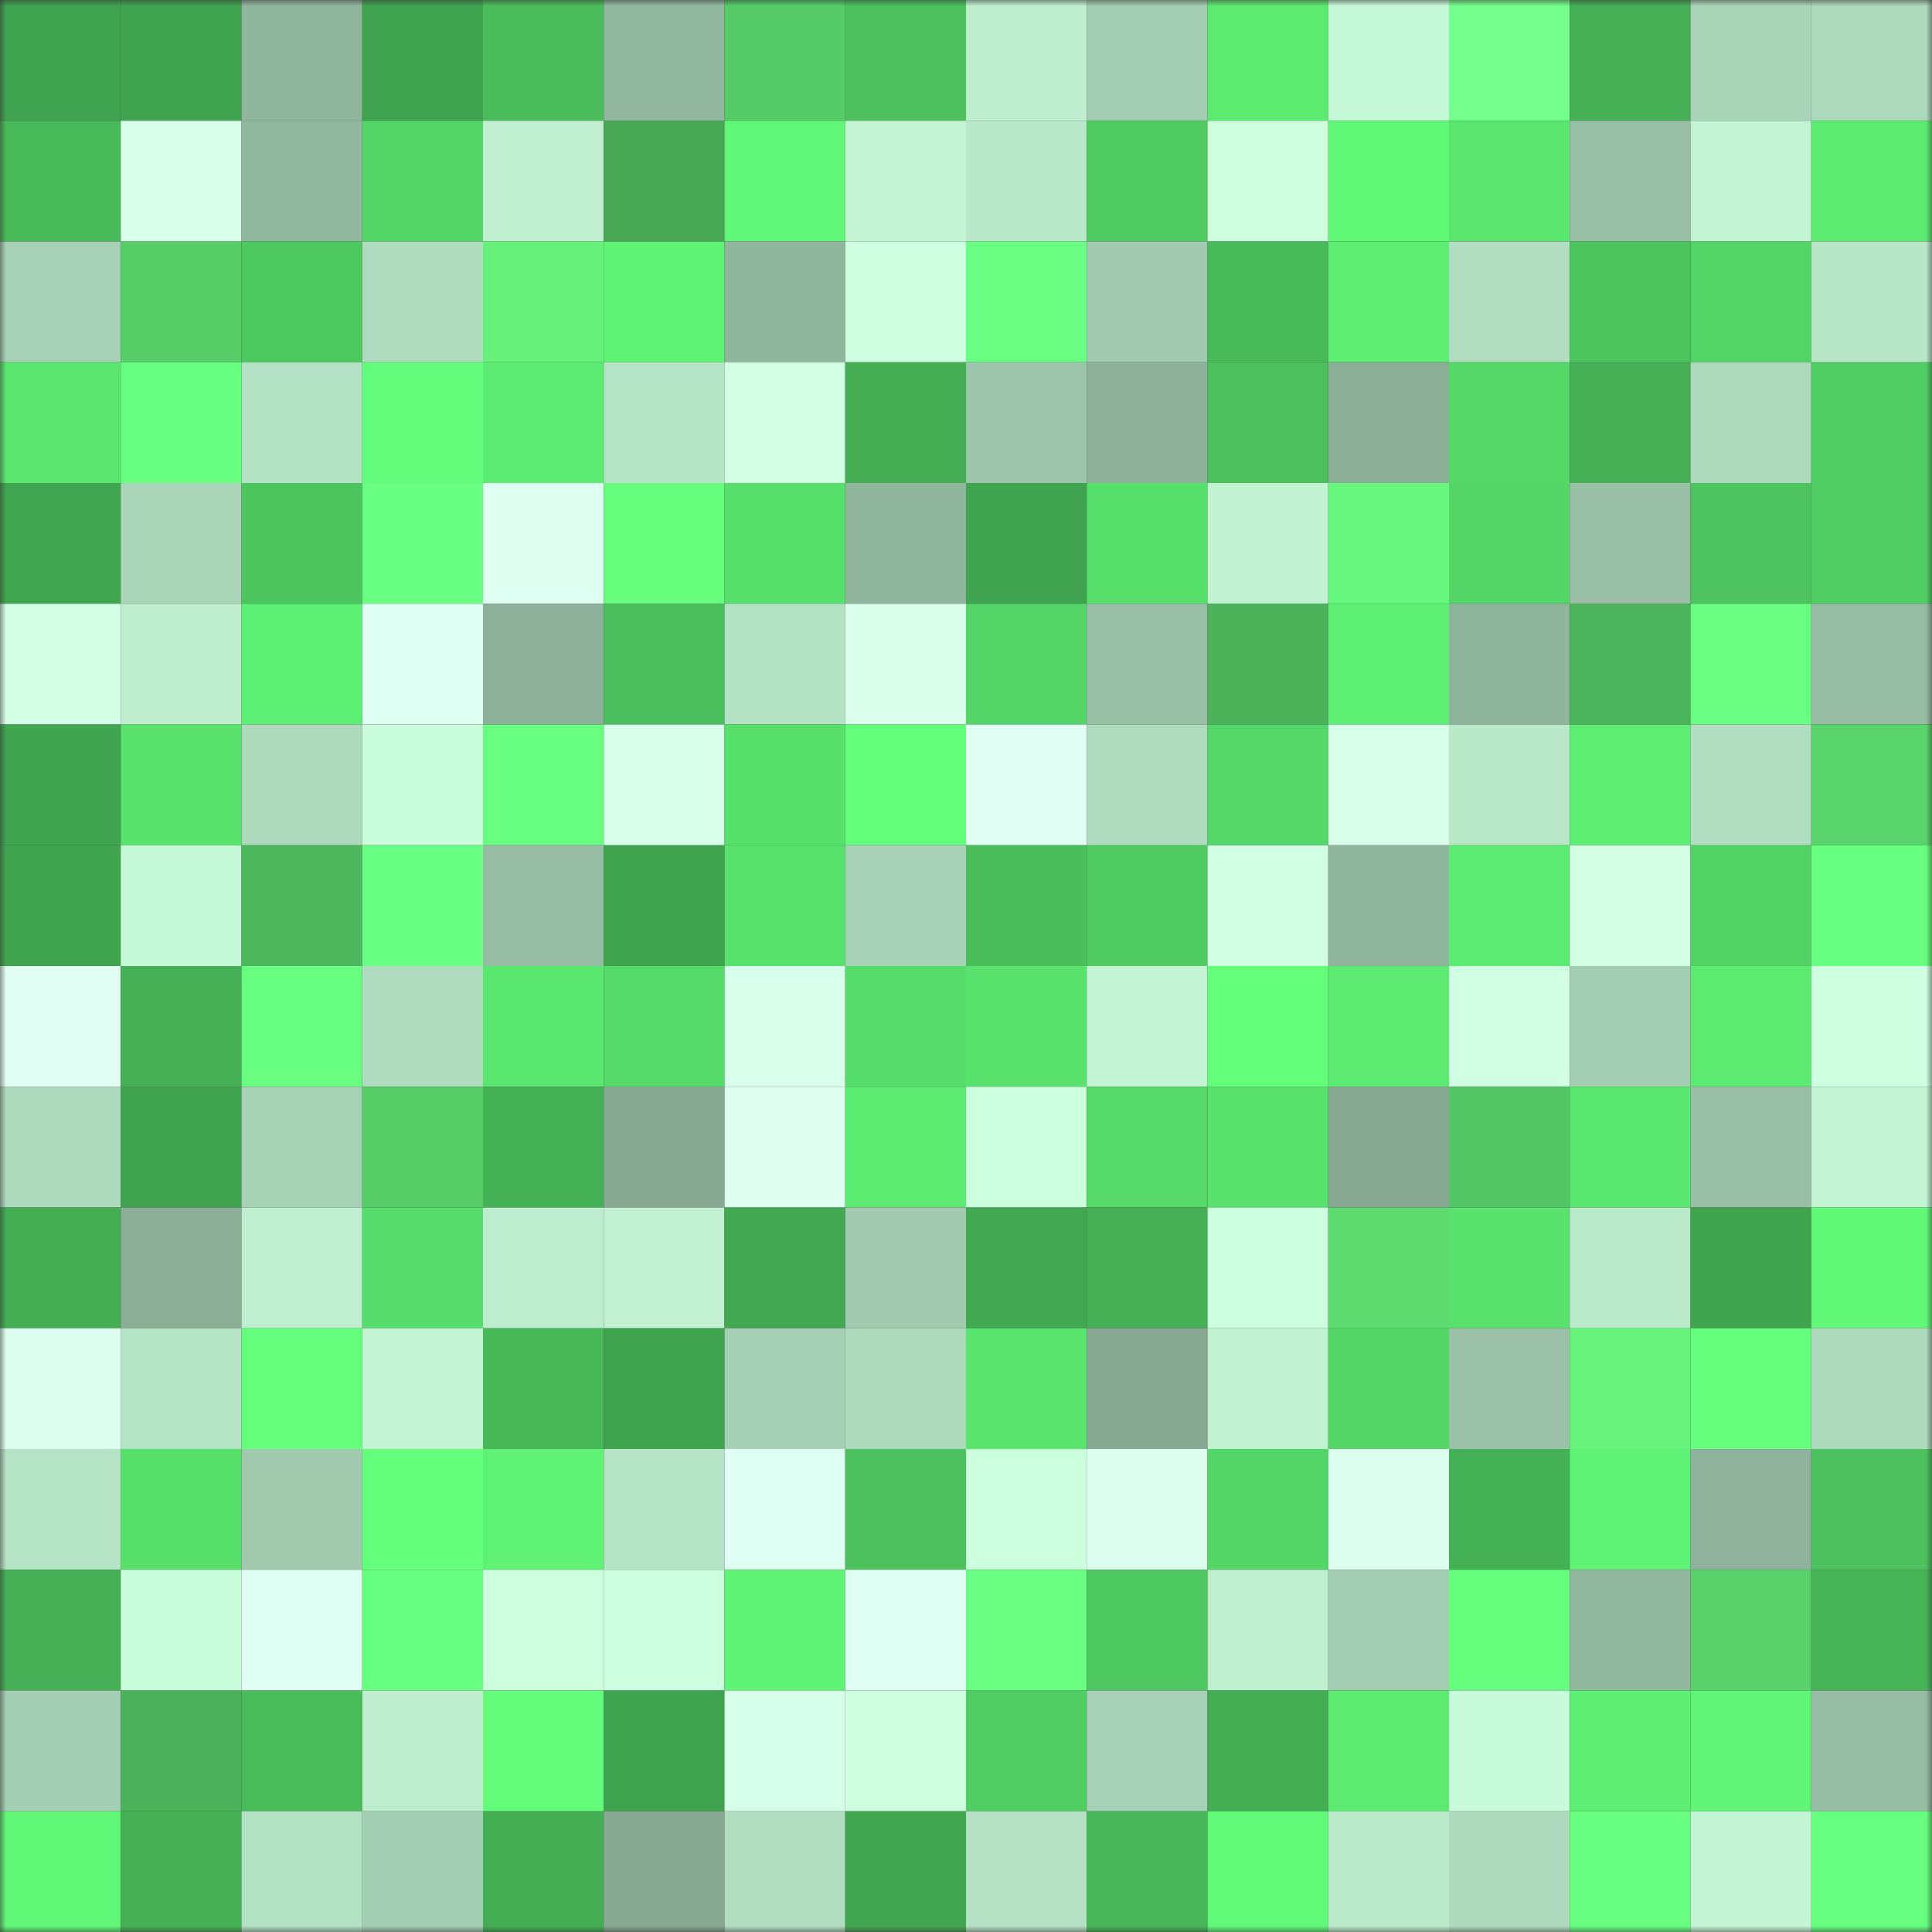 <svg viewBox="0 0 160 160" fill="none" role="img" xmlns="http://www.w3.org/2000/svg" width="240" height="240" name="lens%2Cvarunka.lens"><rect x="0" y="0" width="160" height="160" fill="#333333" stroke="none"/><mask id="734303204" mask-type="alpha" maskUnits="userSpaceOnUse" x="0" y="0" width="160" height="160"><rect width="160" height="160" fill="#FFFFFF"></rect></mask><g mask="url(#734303204)"><rect x="0" y="0" width="10" height="10" fill="#40a34f"></rect><rect x="10" y="0" width="10" height="10" fill="#40a34f"></rect><rect x="20" y="0" width="10" height="10" fill="#91b69e"></rect><rect x="30" y="0" width="10" height="10" fill="#40a34f"></rect><rect x="40" y="0" width="10" height="10" fill="#4abc5b"></rect><rect x="50" y="0" width="10" height="10" fill="#93b8a0"></rect><rect x="60" y="0" width="10" height="10" fill="#56cc68"></rect><rect x="70" y="0" width="10" height="10" fill="#4cc15e"></rect><rect x="80" y="0" width="10" height="10" fill="#beeece"></rect><rect x="90" y="0" width="10" height="10" fill="#a4ceb3"></rect><rect x="100" y="0" width="10" height="10" fill="#5cea71"></rect><rect x="110" y="0" width="10" height="10" fill="#c6f9d8"></rect><rect x="120" y="0" width="10" height="10" fill="#75ff8d"></rect><rect x="130" y="0" width="10" height="10" fill="#45b055"></rect><rect x="140" y="0" width="10" height="10" fill="#a9d4b8"></rect><rect x="150" y="0" width="10" height="10" fill="#add9bc"></rect><rect x="0" y="10" width="10" height="10" fill="#49ba5a"></rect><rect x="10" y="10" width="10" height="10" fill="#d7ffea"></rect><rect x="20" y="10" width="10" height="10" fill="#92b79f"></rect><rect x="30" y="10" width="10" height="10" fill="#54d667"></rect><rect x="40" y="10" width="10" height="10" fill="#bfefd0"></rect><rect x="50" y="10" width="10" height="10" fill="#47a755"></rect><rect x="60" y="10" width="10" height="10" fill="#61f778"></rect><rect x="70" y="10" width="10" height="10" fill="#c3f5d5"></rect><rect x="80" y="10" width="10" height="10" fill="#b9e9ca"></rect><rect x="90" y="10" width="10" height="10" fill="#50cc63"></rect><rect x="100" y="10" width="10" height="10" fill="#cdffdf"></rect><rect x="110" y="10" width="10" height="10" fill="#61f878"></rect><rect x="120" y="10" width="10" height="10" fill="#5ae56f"></rect><rect x="130" y="10" width="10" height="10" fill="#99c0a6"></rect><rect x="140" y="10" width="10" height="10" fill="#c2f3d3"></rect><rect x="150" y="10" width="10" height="10" fill="#5cea71"></rect><rect x="0" y="20" width="10" height="10" fill="#a7d1b6"></rect><rect x="10" y="20" width="10" height="10" fill="#57cd68"></rect><rect x="20" y="20" width="10" height="10" fill="#4ec861"></rect><rect x="30" y="20" width="10" height="10" fill="#afdcbf"></rect><rect x="40" y="20" width="10" height="10" fill="#66f17b"></rect><rect x="50" y="20" width="10" height="10" fill="#60f476"></rect><rect x="60" y="20" width="10" height="10" fill="#91b69e"></rect><rect x="70" y="20" width="10" height="10" fill="#cfffe1"></rect><rect x="80" y="20" width="10" height="10" fill="#6aff83"></rect><rect x="90" y="20" width="10" height="10" fill="#a1cab0"></rect><rect x="100" y="20" width="10" height="10" fill="#49ba5a"></rect><rect x="110" y="20" width="10" height="10" fill="#5dee73"></rect><rect x="120" y="20" width="10" height="10" fill="#b1dec1"></rect><rect x="130" y="20" width="10" height="10" fill="#4dc55f"></rect><rect x="140" y="20" width="10" height="10" fill="#53d467"></rect><rect x="150" y="20" width="10" height="10" fill="#b8e7c8"></rect><rect x="0" y="30" width="10" height="10" fill="#5ae56f"></rect><rect x="10" y="30" width="10" height="10" fill="#68ff80"></rect><rect x="20" y="30" width="10" height="10" fill="#b3e1c3"></rect><rect x="30" y="30" width="10" height="10" fill="#62fb7a"></rect><rect x="40" y="30" width="10" height="10" fill="#5ceb72"></rect><rect x="50" y="30" width="10" height="10" fill="#b5e3c5"></rect><rect x="60" y="30" width="10" height="10" fill="#d3ffe5"></rect><rect x="70" y="30" width="10" height="10" fill="#44ad54"></rect><rect x="80" y="30" width="10" height="10" fill="#9dc5ab"></rect><rect x="90" y="30" width="10" height="10" fill="#8db19a"></rect><rect x="100" y="30" width="10" height="10" fill="#4bc05d"></rect><rect x="110" y="30" width="10" height="10" fill="#8bae97"></rect><rect x="120" y="30" width="10" height="10" fill="#55d868"></rect><rect x="130" y="30" width="10" height="10" fill="#45b055"></rect><rect x="140" y="30" width="10" height="10" fill="#add9bd"></rect><rect x="150" y="30" width="10" height="10" fill="#51cf64"></rect><rect x="0" y="40" width="10" height="10" fill="#41a650"></rect><rect x="10" y="40" width="10" height="10" fill="#aad5b9"></rect><rect x="20" y="40" width="10" height="10" fill="#4dc55f"></rect><rect x="30" y="40" width="10" height="10" fill="#69ff82"></rect><rect x="40" y="40" width="10" height="10" fill="#defff2"></rect><rect x="50" y="40" width="10" height="10" fill="#65ff7d"></rect><rect x="60" y="40" width="10" height="10" fill="#57df6c"></rect><rect x="70" y="40" width="10" height="10" fill="#90b59d"></rect><rect x="80" y="40" width="10" height="10" fill="#40a34f"></rect><rect x="90" y="40" width="10" height="10" fill="#58e06c"></rect><rect x="100" y="40" width="10" height="10" fill="#c1f2d2"></rect><rect x="110" y="40" width="10" height="10" fill="#68f77e"></rect><rect x="120" y="40" width="10" height="10" fill="#53d567"></rect><rect x="130" y="40" width="10" height="10" fill="#99c0a6"></rect><rect x="140" y="40" width="10" height="10" fill="#4dc45f"></rect><rect x="150" y="40" width="10" height="10" fill="#51cf64"></rect><rect x="0" y="50" width="10" height="10" fill="#d4ffe7"></rect><rect x="10" y="50" width="10" height="10" fill="#beeece"></rect><rect x="20" y="50" width="10" height="10" fill="#5ef074"></rect><rect x="30" y="50" width="10" height="10" fill="#e0fff4"></rect><rect x="40" y="50" width="10" height="10" fill="#8cb099"></rect><rect x="50" y="50" width="10" height="10" fill="#4abe5c"></rect><rect x="60" y="50" width="10" height="10" fill="#b4e2c4"></rect><rect x="70" y="50" width="10" height="10" fill="#daffed"></rect><rect x="80" y="50" width="10" height="10" fill="#53d567"></rect><rect x="90" y="50" width="10" height="10" fill="#99c0a6"></rect><rect x="100" y="50" width="10" height="10" fill="#4cb35b"></rect><rect x="110" y="50" width="10" height="10" fill="#5ef175"></rect><rect x="120" y="50" width="10" height="10" fill="#8fb49c"></rect><rect x="130" y="50" width="10" height="10" fill="#4cb45c"></rect><rect x="140" y="50" width="10" height="10" fill="#6aff83"></rect><rect x="150" y="50" width="10" height="10" fill="#96bca3"></rect><rect x="0" y="60" width="10" height="10" fill="#40a450"></rect><rect x="10" y="60" width="10" height="10" fill="#59e36e"></rect><rect x="20" y="60" width="10" height="10" fill="#add9bc"></rect><rect x="30" y="60" width="10" height="10" fill="#c9fcdb"></rect><rect x="40" y="60" width="10" height="10" fill="#68ff81"></rect><rect x="50" y="60" width="10" height="10" fill="#d7ffea"></rect><rect x="60" y="60" width="10" height="10" fill="#58e06d"></rect><rect x="70" y="60" width="10" height="10" fill="#64ff7b"></rect><rect x="80" y="60" width="10" height="10" fill="#e1fff5"></rect><rect x="90" y="60" width="10" height="10" fill="#afdcbf"></rect><rect x="100" y="60" width="10" height="10" fill="#54d768"></rect><rect x="110" y="60" width="10" height="10" fill="#d7ffea"></rect><rect x="120" y="60" width="10" height="10" fill="#b9e8c9"></rect><rect x="130" y="60" width="10" height="10" fill="#5dee73"></rect><rect x="140" y="60" width="10" height="10" fill="#b1dec1"></rect><rect x="150" y="60" width="10" height="10" fill="#5ad46c"></rect><rect x="0" y="70" width="10" height="10" fill="#41a550"></rect><rect x="10" y="70" width="10" height="10" fill="#c6f9d8"></rect><rect x="20" y="70" width="10" height="10" fill="#4eb85e"></rect><rect x="30" y="70" width="10" height="10" fill="#69ff82"></rect><rect x="40" y="70" width="10" height="10" fill="#96bca3"></rect><rect x="50" y="70" width="10" height="10" fill="#40a34f"></rect><rect x="60" y="70" width="10" height="10" fill="#58e16d"></rect><rect x="70" y="70" width="10" height="10" fill="#a7d1b6"></rect><rect x="80" y="70" width="10" height="10" fill="#4abd5b"></rect><rect x="90" y="70" width="10" height="10" fill="#50cc63"></rect><rect x="100" y="70" width="10" height="10" fill="#d0ffe3"></rect><rect x="110" y="70" width="10" height="10" fill="#90b59d"></rect><rect x="120" y="70" width="10" height="10" fill="#5ceb72"></rect><rect x="130" y="70" width="10" height="10" fill="#d2ffe4"></rect><rect x="140" y="70" width="10" height="10" fill="#52d265"></rect><rect x="150" y="70" width="10" height="10" fill="#66ff7f"></rect><rect x="0" y="80" width="10" height="10" fill="#e1fff5"></rect><rect x="10" y="80" width="10" height="10" fill="#45b055"></rect><rect x="20" y="80" width="10" height="10" fill="#68ff81"></rect><rect x="30" y="80" width="10" height="10" fill="#afdcbf"></rect><rect x="40" y="80" width="10" height="10" fill="#5ae770"></rect><rect x="50" y="80" width="10" height="10" fill="#55d969"></rect><rect x="60" y="80" width="10" height="10" fill="#d9ffed"></rect><rect x="70" y="80" width="10" height="10" fill="#56dd6b"></rect><rect x="80" y="80" width="10" height="10" fill="#59e26d"></rect><rect x="90" y="80" width="10" height="10" fill="#c3f5d5"></rect><rect x="100" y="80" width="10" height="10" fill="#64ff7b"></rect><rect x="110" y="80" width="10" height="10" fill="#5cea71"></rect><rect x="120" y="80" width="10" height="10" fill="#d0ffe3"></rect><rect x="130" y="80" width="10" height="10" fill="#a4ceb3"></rect><rect x="140" y="80" width="10" height="10" fill="#5cea71"></rect><rect x="150" y="80" width="10" height="10" fill="#cfffe1"></rect><rect x="0" y="90" width="10" height="10" fill="#aedabd"></rect><rect x="10" y="90" width="10" height="10" fill="#40a34f"></rect><rect x="20" y="90" width="10" height="10" fill="#a7d1b5"></rect><rect x="30" y="90" width="10" height="10" fill="#57cd68"></rect><rect x="40" y="90" width="10" height="10" fill="#45b156"></rect><rect x="50" y="90" width="10" height="10" fill="#88aa94"></rect><rect x="60" y="90" width="10" height="10" fill="#defff2"></rect><rect x="70" y="90" width="10" height="10" fill="#5cea71"></rect><rect x="80" y="90" width="10" height="10" fill="#ccffde"></rect><rect x="90" y="90" width="10" height="10" fill="#55d969"></rect><rect x="100" y="90" width="10" height="10" fill="#58e26d"></rect><rect x="110" y="90" width="10" height="10" fill="#88aa94"></rect><rect x="120" y="90" width="10" height="10" fill="#53c564"></rect><rect x="130" y="90" width="10" height="10" fill="#5ae770"></rect><rect x="140" y="90" width="10" height="10" fill="#98bfa6"></rect><rect x="150" y="90" width="10" height="10" fill="#c3f5d5"></rect><rect x="0" y="100" width="10" height="10" fill="#44ad54"></rect><rect x="10" y="100" width="10" height="10" fill="#8bae97"></rect><rect x="20" y="100" width="10" height="10" fill="#bfefd0"></rect><rect x="30" y="100" width="10" height="10" fill="#56dd6b"></rect><rect x="40" y="100" width="10" height="10" fill="#bdedce"></rect><rect x="50" y="100" width="10" height="10" fill="#c1f1d2"></rect><rect x="60" y="100" width="10" height="10" fill="#42a851"></rect><rect x="70" y="100" width="10" height="10" fill="#a1cab0"></rect><rect x="80" y="100" width="10" height="10" fill="#42a851"></rect><rect x="90" y="100" width="10" height="10" fill="#45b055"></rect><rect x="100" y="100" width="10" height="10" fill="#cbffdd"></rect><rect x="110" y="100" width="10" height="10" fill="#5ddb6f"></rect><rect x="120" y="100" width="10" height="10" fill="#59e36e"></rect><rect x="130" y="100" width="10" height="10" fill="#bbeacb"></rect><rect x="140" y="100" width="10" height="10" fill="#41a550"></rect><rect x="150" y="100" width="10" height="10" fill="#61f878"></rect><rect x="0" y="110" width="10" height="10" fill="#dcffef"></rect><rect x="10" y="110" width="10" height="10" fill="#b5e3c5"></rect><rect x="20" y="110" width="10" height="10" fill="#65ff7d"></rect><rect x="30" y="110" width="10" height="10" fill="#c3f5d5"></rect><rect x="40" y="110" width="10" height="10" fill="#48b859"></rect><rect x="50" y="110" width="10" height="10" fill="#40a34f"></rect><rect x="60" y="110" width="10" height="10" fill="#a6d0b5"></rect><rect x="70" y="110" width="10" height="10" fill="#add9bc"></rect><rect x="80" y="110" width="10" height="10" fill="#59e46e"></rect><rect x="90" y="110" width="10" height="10" fill="#88aa94"></rect><rect x="100" y="110" width="10" height="10" fill="#c0f1d1"></rect><rect x="110" y="110" width="10" height="10" fill="#54d667"></rect><rect x="120" y="110" width="10" height="10" fill="#9bc2a9"></rect><rect x="130" y="110" width="10" height="10" fill="#67f37c"></rect><rect x="140" y="110" width="10" height="10" fill="#66ff7d"></rect><rect x="150" y="110" width="10" height="10" fill="#add9bc"></rect><rect x="0" y="120" width="10" height="10" fill="#b5e3c5"></rect><rect x="10" y="120" width="10" height="10" fill="#58e06c"></rect><rect x="20" y="120" width="10" height="10" fill="#a0c9ae"></rect><rect x="30" y="120" width="10" height="10" fill="#64ff7b"></rect><rect x="40" y="120" width="10" height="10" fill="#5ff275"></rect><rect x="50" y="120" width="10" height="10" fill="#b5e3c5"></rect><rect x="60" y="120" width="10" height="10" fill="#e0fff4"></rect><rect x="70" y="120" width="10" height="10" fill="#4cc15e"></rect><rect x="80" y="120" width="10" height="10" fill="#ccffde"></rect><rect x="90" y="120" width="10" height="10" fill="#ddfff0"></rect><rect x="100" y="120" width="10" height="10" fill="#53d567"></rect><rect x="110" y="120" width="10" height="10" fill="#ddfff0"></rect><rect x="120" y="120" width="10" height="10" fill="#45b156"></rect><rect x="130" y="120" width="10" height="10" fill="#60f476"></rect><rect x="140" y="120" width="10" height="10" fill="#8eb29b"></rect><rect x="150" y="120" width="10" height="10" fill="#4cc15e"></rect><rect x="0" y="130" width="10" height="10" fill="#45b055"></rect><rect x="10" y="130" width="10" height="10" fill="#c9fcdb"></rect><rect x="20" y="130" width="10" height="10" fill="#e0fff4"></rect><rect x="30" y="130" width="10" height="10" fill="#66ff7f"></rect><rect x="40" y="130" width="10" height="10" fill="#cdffdf"></rect><rect x="50" y="130" width="10" height="10" fill="#ccffde"></rect><rect x="60" y="130" width="10" height="10" fill="#60f476"></rect><rect x="70" y="130" width="10" height="10" fill="#e0fff4"></rect><rect x="80" y="130" width="10" height="10" fill="#6aff83"></rect><rect x="90" y="130" width="10" height="10" fill="#4ec861"></rect><rect x="100" y="130" width="10" height="10" fill="#beefcf"></rect><rect x="110" y="130" width="10" height="10" fill="#a4ceb3"></rect><rect x="120" y="130" width="10" height="10" fill="#65ff7d"></rect><rect x="130" y="130" width="10" height="10" fill="#93b8a0"></rect><rect x="140" y="130" width="10" height="10" fill="#59d26b"></rect><rect x="150" y="130" width="10" height="10" fill="#46b457"></rect><rect x="0" y="140" width="10" height="10" fill="#a4ceb3"></rect><rect x="10" y="140" width="10" height="10" fill="#4bb15a"></rect><rect x="20" y="140" width="10" height="10" fill="#4abc5b"></rect><rect x="30" y="140" width="10" height="10" fill="#beeece"></rect><rect x="40" y="140" width="10" height="10" fill="#62fb7a"></rect><rect x="50" y="140" width="10" height="10" fill="#40a34f"></rect><rect x="60" y="140" width="10" height="10" fill="#d6ffe9"></rect><rect x="70" y="140" width="10" height="10" fill="#cfffe1"></rect><rect x="80" y="140" width="10" height="10" fill="#50cd63"></rect><rect x="90" y="140" width="10" height="10" fill="#a7d1b6"></rect><rect x="100" y="140" width="10" height="10" fill="#44ae54"></rect><rect x="110" y="140" width="10" height="10" fill="#5cea71"></rect><rect x="120" y="140" width="10" height="10" fill="#c8fbda"></rect><rect x="130" y="140" width="10" height="10" fill="#5dee73"></rect><rect x="140" y="140" width="10" height="10" fill="#60f577"></rect><rect x="150" y="140" width="10" height="10" fill="#96bca3"></rect><rect x="0" y="150" width="10" height="10" fill="#61f777"></rect><rect x="10" y="150" width="10" height="10" fill="#45b055"></rect><rect x="20" y="150" width="10" height="10" fill="#b3e1c3"></rect><rect x="30" y="150" width="10" height="10" fill="#a4ceb3"></rect><rect x="40" y="150" width="10" height="10" fill="#44ae54"></rect><rect x="50" y="150" width="10" height="10" fill="#88aa94"></rect><rect x="60" y="150" width="10" height="10" fill="#b1ddc0"></rect><rect x="70" y="150" width="10" height="10" fill="#41a650"></rect><rect x="80" y="150" width="10" height="10" fill="#b4e1c4"></rect><rect x="90" y="150" width="10" height="10" fill="#48b759"></rect><rect x="100" y="150" width="10" height="10" fill="#61f978"></rect><rect x="110" y="150" width="10" height="10" fill="#bbeacb"></rect><rect x="120" y="150" width="10" height="10" fill="#aedabd"></rect><rect x="130" y="150" width="10" height="10" fill="#68ff80"></rect><rect x="140" y="150" width="10" height="10" fill="#c3f5d5"></rect><rect x="150" y="150" width="10" height="10" fill="#66ff7f"></rect></g></svg>